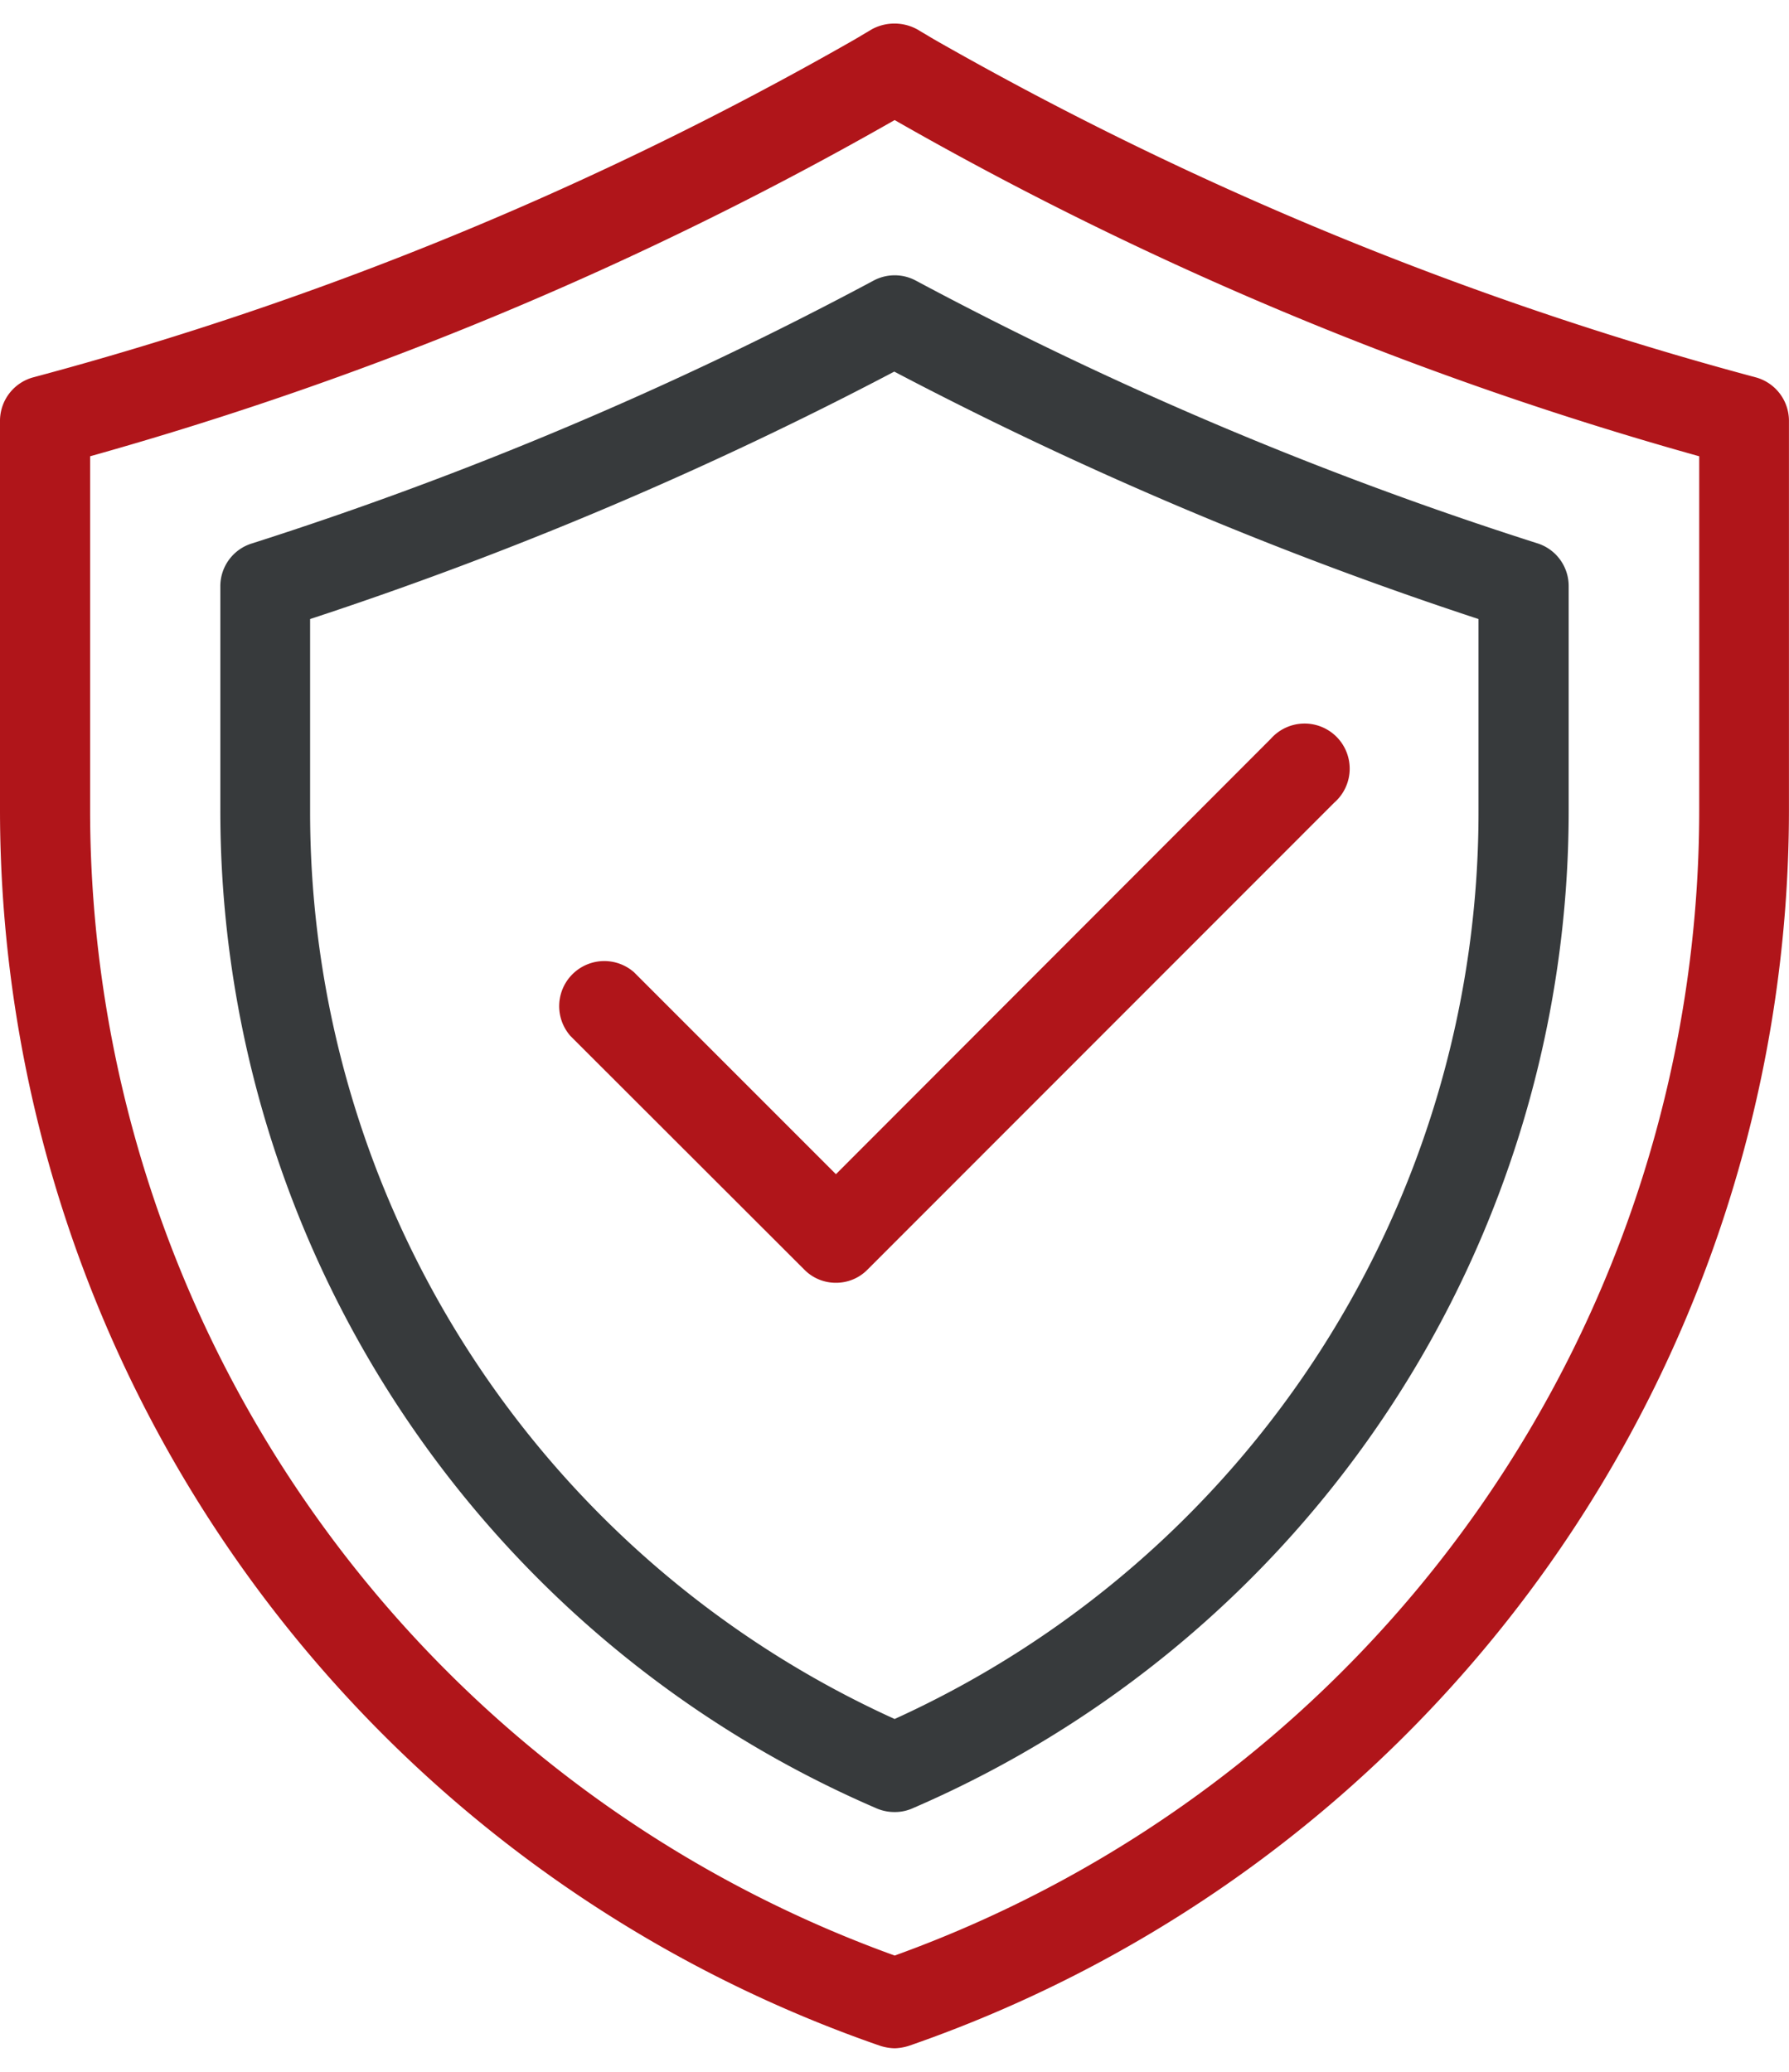 <svg width="38" height="44" fill="none" xmlns="http://www.w3.org/2000/svg"><path d="M19.004 43.5a1.081 1.081 0 01-.314-.054A27.783 27.783 0 010 17.206v-8.28a.958.958 0 01.705-.912A73.266 73.266 0 0018.16.835l.36-.214a1.01 1.01 0 01.958 0l.36.214a73.588 73.588 0 0017.456 7.179.957.957 0 01.705.911v8.282a27.783 27.783 0 01-18.69 26.24c-.099.032-.202.05-.306.053zM1.914 9.691v7.539a25.867 25.867 0 0017.09 24.301 25.868 25.868 0 0017.089-24.324V9.69a75.097 75.097 0 01-17.09-7.14A75.676 75.676 0 011.915 9.69z" fill="#B0151A"/><path d="M19.003 38.483a.948.948 0 01-.382-.077A23.065 23.065 0 014.68 17.208V12.45a.95.95 0 01.682-.912 78.79 78.79 0 0013.19-5.577.95.95 0 01.904 0 78.547 78.547 0 0013.197 5.577.95.95 0 01.667.912v4.758a23.07 23.07 0 01-13.941 21.198.913.913 0 01-.376.077zM6.587 13.147v4.06a21.147 21.147 0 0012.416 19.3 21.157 21.157 0 0012.402-19.3v-4.06a81.26 81.26 0 01-12.41-5.255 80.903 80.903 0 01-12.408 5.255z" fill="#373A3C"/><path d="M17.755 27.243a.934.934 0 01-.674-.283l-4.963-4.957a.958.958 0 011.348-1.356l4.29 4.29 9.237-9.247a.958.958 0 111.348 1.356L18.43 26.96a.933.933 0 01-.674.283z" fill="#B0151A"/></svg>